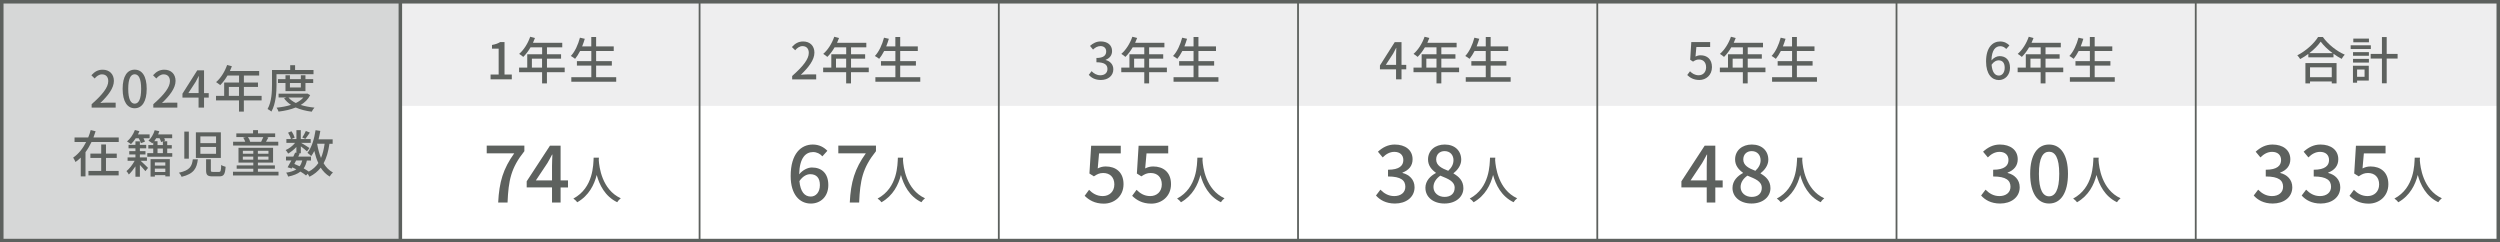 <?xml version="1.0" encoding="UTF-8"?>
<svg id="_レイヤー_2" data-name="レイヤー 2" xmlns="http://www.w3.org/2000/svg" viewBox="0 0 634.81 61.53">
  <rect x="0" y="0" width="634.81" height="61.53" fill="#333333" stroke="none"/>
  <defs>
    <style>
      .cls-1 {
        stroke-width: .46px;
      }

      .cls-1, .cls-2 {
        fill: none;
        stroke: #5d615e;
        stroke-miterlimit: 10;
      }

      .cls-2 {
        stroke-width: .89px;
      }

      .cls-3 {
        fill: #fff;
      }

      .cls-4 {
        fill: #eeeeef;
      }

      .cls-5 {
        fill: #5d615e;
      }

      .cls-6 {
        fill: #d6d7d7;
      }
    </style>
  </defs>
  <g id="_デザイン" data-name="デザイン">
    <g>
      <rect class="cls-3" x=".45" y=".45" width="633.92" height="60.63"/>
      <rect class="cls-4" x=".45" y=".45" width="633.92" height="26.44"/>
      <rect class="cls-6" x=".45" y=".45" width="101.45" height="60.63"/>
      <g>
        <rect class="cls-2" x=".45" y=".45" width="633.92" height="60.63"/>
        <line class="cls-2" x1="101.66" y1="61.08" x2="101.66" y2=".45"/>
        <line class="cls-1" x1="177.64" y1="61.08" x2="177.64" y2=".45"/>
        <line class="cls-1" x1="253.62" y1="61.08" x2="253.62" y2=".45"/>
        <line class="cls-1" x1="329.6" y1="61.08" x2="329.6" y2=".45"/>
        <line class="cls-1" x1="405.59" y1="61.08" x2="405.59" y2=".45"/>
        <line class="cls-1" x1="481.57" y1="61.08" x2="481.57" y2=".45"/>
        <line class="cls-1" x1="557.55" y1="61.08" x2="557.55" y2=".45"/>
      </g>
      <g>
        <path class="cls-5" d="M23.27,26.46c2.79-2.46,4.22-4.3,4.22-5.85,0-1.03-.54-1.73-1.6-1.73-.74,0-1.36.47-1.86,1.05l-.83-.82c.81-.89,1.64-1.41,2.87-1.41,1.73,0,2.85,1.13,2.85,2.84,0,1.82-1.45,3.71-3.45,5.62.49-.05,1.08-.09,1.54-.09h2.36v1.26h-6.1v-.86Z"/>
        <path class="cls-5" d="M31.14,22.56c0-3.27,1.21-4.87,3.06-4.87s3.05,1.61,3.05,4.87-1.21,4.93-3.05,4.93-3.06-1.64-3.06-4.93ZM35.84,22.56c0-2.71-.68-3.7-1.64-3.7s-1.64.99-1.64,3.7.68,3.76,1.64,3.76,1.64-1.03,1.64-3.76Z"/>
        <path class="cls-5" d="M38.93,26.46c2.79-2.46,4.22-4.3,4.22-5.85,0-1.03-.54-1.73-1.6-1.73-.74,0-1.36.47-1.86,1.05l-.83-.82c.81-.89,1.64-1.41,2.87-1.41,1.73,0,2.85,1.13,2.85,2.84,0,1.82-1.45,3.71-3.45,5.62.49-.05,1.08-.09,1.54-.09h2.36v1.26h-6.1v-.86Z"/>
        <path class="cls-5" d="M50.43,24.78h-4.1v-.99l3.76-5.93h1.72v5.78h1.19v1.14h-1.19v2.54h-1.39v-2.54ZM50.43,23.64v-2.48c0-.51.04-1.31.06-1.83h-.05c-.23.49-.49.98-.76,1.46l-1.86,2.85h2.61Z"/>
        <path class="cls-5" d="M66.42,25.5h-4.5v2.84h-1.23v-2.84h-5.84v-1.16h2.07v-3.39h3.78v-1.77h-2.94c-.55.95-1.19,1.8-1.85,2.44-.23-.21-.74-.59-1.04-.77,1.18-1.01,2.21-2.64,2.8-4.35l1.21.32c-.15.4-.33.82-.5,1.21h7.43v1.15h-3.88v1.77h3.58v1.12h-3.58v2.27h4.5v1.16ZM60.69,24.34v-2.27h-2.58v2.27h2.58Z"/>
        <path class="cls-5" d="M70.22,21.38c0,2.02-.18,4.99-1.3,6.95-.22-.19-.72-.54-.98-.65,1.04-1.82,1.13-4.43,1.13-6.29v-3.62h4.62v-1.21h1.24v1.21h4.68v1.07h-9.4v2.55ZM78.76,24.16c-.54,1.07-1.37,1.87-2.39,2.49,1.03.33,2.21.55,3.48.68-.24.24-.55.72-.69,1.03-1.52-.19-2.89-.54-4.07-1.07-1.3.54-2.8.86-4.36,1.05-.09-.3-.31-.76-.5-1,1.3-.13,2.55-.35,3.67-.71-.71-.46-1.3-1.01-1.77-1.66l.58-.22h-1.97v-.96h7.07l.22-.04.73.4ZM72.49,23.14v-2.06h-1.9v-.98h1.9v-.98h1.13v.98h2.77v-.98h1.17v.98h1.97v.98h-1.97v2.06h-5.07ZM73.26,24.77c.46.55,1.09,1.01,1.86,1.39.76-.37,1.41-.82,1.9-1.39h-3.76ZM73.62,21.08v1.13h2.77v-1.13h-2.77Z"/>
        <path class="cls-5" d="M30.15,34.92v1.14h-6.91c-.44.91-.94,1.78-1.53,2.58v6.16h-1.2v-4.78c-.41.4-.86.78-1.34,1.12-.13-.32-.4-.83-.59-1.12,1.41-.96,2.51-2.4,3.3-3.97h-2.95v-1.14h3.47c.27-.63.47-1.26.63-1.89l1.25.31c-.17.53-.35,1.05-.55,1.58h6.42ZM26.91,43.41h3.22v1.12h-7.67v-1.12h3.24v-3.31h-2.75v-1.1h2.75v-2.31h1.21v2.31h2.74v1.1h-2.74v3.31Z"/>
        <path class="cls-5" d="M35.71,40.83c.57.5,1.58,1.5,1.88,1.8l-.67.83c-.31-.38-.88-1.04-1.4-1.58v2.99h-1.13v-2.63c-.52.78-1.12,1.55-1.68,2.07-.13-.26-.38-.66-.6-.86.73-.58,1.55-1.63,2.08-2.62h-1.79v-.87h1.99v-.73h-1.57v-.86h1.57v-.71h-1.75v-.87h1.75v-.91h1.13v.91h1.61v.87h-1.61v.71h1.42v.86h-1.42v.73h1.79v.87h-1.59ZM34.47,35.1c-.38.58-.79,1.09-1.21,1.49-.23-.18-.72-.51-1.01-.67.86-.71,1.59-1.8,2-2.91l1.15.3c-.1.28-.22.55-.36.82h2.95v.98h-1.55c.15.31.3.6.37.85l-1.03.4c-.09-.32-.32-.82-.55-1.25h-.76ZM43.74,38.88v.92h-6.34v-.92h1.51v-1.17h-1.25v-.87h1.25v-.67c-.08.09-.14.17-.22.23-.2-.18-.72-.53-1-.68.71-.64,1.29-1.64,1.59-2.66l1.17.26c-.09.27-.18.53-.29.8h3.56v.98h-2.02c.1.21.19.4.24.57l-.49.2h1.01v.98h1.16v.87h-1.16v1.17h1.27ZM38.23,40.4h4.89v4.39h-1.14v-.32h-2.66v.37h-1.09v-4.44ZM40,35.86v.98h1.36v-.94l-.44.18c-.08-.28-.23-.64-.41-.99h-.84c-.17.28-.34.53-.5.77h.83ZM39.32,41.23v.82h2.66v-.82h-2.66ZM41.98,43.67v-.85h-2.66v.85h2.66ZM40,38.88h1.36v-1.17h-1.36v1.17Z"/>
        <path class="cls-5" d="M50.24,40.46c-.27,2.23-.96,3.67-4.12,4.44-.11-.31-.43-.81-.68-1.05,2.8-.58,3.3-1.67,3.52-3.39h1.29ZM47.95,33.41v6.88h-1.15v-6.88h1.15ZM56.08,33.6v6.51h-6.34v-6.51h6.34ZM50.88,36.35h3.98v-1.71h-3.98v1.71ZM50.88,39.06h3.98v-1.75h-3.98v1.75ZM53.54,40.44v2.77c0,.37.06.44.57.44h1.48c.45,0,.53-.23.58-1.77.25.21.77.38,1.12.47-.14,1.94-.48,2.43-1.59,2.43h-1.75c-1.3,0-1.62-.37-1.62-1.55v-2.79h1.22Z"/>
        <path class="cls-5" d="M70.72,43.61v.94h-11.56v-.94h5.16v-.76h-4.22v-.86h4.22v-.71h-3.76v-3.75h8.78v3.75h-3.85v.71h4.31v.86h-4.31v.76h5.24ZM70.67,36.95h-11.48v-.96h3.08c-.11-.33-.3-.74-.52-1.04l.69-.14h-2.43v-.94h4.25v-.82h1.25v.82h4.36v.94h-2.24l.53.1c-.22.4-.42.77-.62,1.08h3.12v.96ZM61.67,39.04h2.65v-.74h-2.65v.74ZM64.31,40.55v-.78h-2.65v.78h2.65ZM62.95,34.81c.27.36.5.82.58,1.16l-.11.03h2.89c.18-.33.4-.81.55-1.18h-3.9ZM68.17,38.3h-2.69v.74h2.69v-.74ZM68.17,39.76h-2.69v.78h2.69v-.78Z"/>
        <path class="cls-5" d="M83.66,36.49c-.3,1.99-.74,3.63-1.49,4.97.6,1.01,1.39,1.82,2.37,2.34-.27.23-.66.69-.83,1.03-.92-.55-1.67-1.31-2.27-2.25-.73.94-1.67,1.7-2.85,2.3-.09-.19-.27-.5-.45-.76l-.43.44c-.36-.32-.86-.66-1.42-.99-.74.59-1.76.99-3.12,1.27-.08-.32-.3-.76-.52-.99,1.12-.17,1.97-.43,2.6-.86-.33-.17-.67-.33-1.01-.49l-.17.3-1.04-.32c.28-.47.62-1.09.96-1.73h-1.37v-.99h1.86c.18-.35.33-.69.47-1.01l.31.06v-1.49c-.62.67-1.37,1.27-2.09,1.68-.14-.27-.41-.67-.63-.9.86-.35,1.79-1.07,2.4-1.83h-2.22v-.96h1.16c-.1-.45-.42-1.12-.73-1.62l.86-.36c.36.49.69,1.16.82,1.61l-.84.37h1.28v-2.26h1.11v2.26h2.52v.96h-2.45c.58.32,1.82,1.09,2.14,1.32l-.64.84c-.31-.3-.99-.84-1.56-1.27v1.76h-.64l.35.08c-.11.24-.24.5-.37.77h3.24v.99h-1.05c-.17.79-.42,1.46-.81,2,.49.27.94.55,1.3.81,1.03-.55,1.81-1.27,2.43-2.16-.44-.91-.76-1.95-1.03-3.08-.24.48-.5.93-.79,1.31-.18-.22-.68-.64-.95-.83,1.07-1.34,1.72-3.49,2.06-5.75l1.21.18c-.13.73-.27,1.45-.45,2.14h3.58v1.13h-.76ZM75.2,40.74c-.16.3-.32.6-.47.89.45.18.91.37,1.35.59.31-.4.52-.89.67-1.48h-1.54ZM78.68,33.68c-.41.58-.82,1.19-1.14,1.59l-.79-.36c.31-.45.71-1.16.91-1.66l1.03.42ZM80.52,36.49c.23,1.31.54,2.54.99,3.62.44-1.03.73-2.23.92-3.62h-1.91Z"/>
      </g>
      <g>
        <path class="cls-5" d="M130.57,38.94h-6.98v-1.96h9.56v1.41c-3.41,4.26-4.03,7.4-4.27,13.03h-2.38c.26-5.24,1.27-8.57,4.07-12.48Z"/>
        <path class="cls-5" d="M140.17,47.59h-6.43v-1.55l5.91-9.05h2.7v8.81h1.88v1.8h-1.88v3.83h-2.18v-3.83ZM140.17,45.8v-3.65c0-.81.06-2.1.1-2.9h-.08c-.36.72-.77,1.41-1.19,2.16l-2.93,4.4h4.1Z"/>
        <path class="cls-5" d="M152.08,40.04c-.01.18-.01.4-.04.63.12,1.71.78,7.47,5.59,9.68-.37.28-.72.68-.91,1-3.11-1.5-4.53-4.44-5.2-6.92-.62,2.45-1.96,5.23-4.94,6.93-.22-.31-.61-.68-.99-.94,5.13-2.73,5.06-8.69,5.15-10.39h1.35Z"/>
      </g>
      <g>
        <path class="cls-5" d="M124.55,18.93h2.07v-6.57h-1.69v-.94c.89-.17,1.51-.38,2.06-.73h1.12v8.24h1.85v1.22h-5.39v-1.22Z"/>
        <path class="cls-5" d="M143.38,18.33h-4.5v2.84h-1.23v-2.84h-5.84v-1.16h2.07v-3.39h3.78v-1.77h-2.94c-.55.95-1.19,1.8-1.85,2.44-.23-.21-.74-.59-1.04-.77,1.18-1.01,2.21-2.64,2.8-4.35l1.21.32c-.15.4-.33.82-.5,1.21h7.43v1.15h-3.88v1.77h3.58v1.12h-3.58v2.27h4.5v1.16ZM137.64,17.17v-2.27h-2.58v2.27h2.58Z"/>
        <path class="cls-5" d="M156.47,19.61v1.15h-11.4v-1.15h5.08v-2.95h-3.66v-1.14h3.66v-2.57h-2.85c-.4.77-.82,1.45-1.27,1.99-.24-.21-.77-.55-1.09-.72,1.04-1.09,1.85-2.85,2.32-4.65l1.23.28c-.19.66-.42,1.31-.67,1.93h2.32v-2.39h1.23v2.39h4.47v1.17h-4.47v2.57h3.99v1.14h-3.99v2.95h5.08Z"/>
      </g>
      <g>
        <path class="cls-5" d="M200.77,44.69c0-5.69,2.66-7.99,5.61-7.99,1.65,0,2.86.71,3.71,1.59l-1.27,1.41c-.54-.65-1.45-1.09-2.34-1.09-1.88,0-3.45,1.41-3.55,5.65.87-1.07,2.16-1.73,3.23-1.73,2.48,0,4.17,1.47,4.17,4.46s-2.02,4.7-4.44,4.7c-2.82,0-5.12-2.24-5.12-7ZM202.99,45.98c.24,2.68,1.31,3.93,2.88,3.93,1.29,0,2.32-1.09,2.32-2.92s-.89-2.76-2.46-2.76c-.83,0-1.85.46-2.74,1.75Z"/>
        <path class="cls-5" d="M219.85,38.94h-6.98v-1.96h9.56v1.41c-3.41,4.26-4.03,7.4-4.27,13.03h-2.38c.26-5.24,1.27-8.57,4.07-12.48Z"/>
        <path class="cls-5" d="M229.33,40.04c-.01.18-.01.4-.04.63.11,1.71.78,7.47,5.59,9.68-.37.28-.72.68-.91,1-3.11-1.5-4.53-4.44-5.2-6.92-.62,2.45-1.97,5.23-4.94,6.93-.22-.31-.6-.68-.99-.94,5.14-2.73,5.06-8.69,5.15-10.39h1.35Z"/>
      </g>
      <g>
        <path class="cls-5" d="M201.15,19.29c2.79-2.46,4.22-4.3,4.22-5.85,0-1.03-.54-1.73-1.6-1.73-.74,0-1.36.47-1.86,1.05l-.83-.82c.81-.89,1.64-1.41,2.87-1.41,1.73,0,2.85,1.13,2.85,2.84,0,1.82-1.45,3.71-3.45,5.62.49-.05,1.08-.09,1.54-.09h2.36v1.26h-6.1v-.86Z"/>
        <path class="cls-5" d="M220.59,18.33h-4.5v2.84h-1.23v-2.84h-5.84v-1.16h2.07v-3.39h3.78v-1.77h-2.94c-.55.95-1.19,1.8-1.85,2.44-.23-.21-.74-.59-1.04-.77,1.18-1.01,2.21-2.64,2.8-4.35l1.21.32c-.15.4-.33.82-.5,1.21h7.43v1.15h-3.88v1.77h3.58v1.12h-3.58v2.27h4.5v1.16ZM214.86,17.17v-2.27h-2.58v2.27h2.58Z"/>
        <path class="cls-5" d="M233.68,19.61v1.15h-11.4v-1.15h5.08v-2.95h-3.66v-1.14h3.66v-2.57h-2.85c-.4.77-.82,1.45-1.27,1.99-.24-.21-.77-.55-1.09-.72,1.04-1.09,1.85-2.85,2.32-4.65l1.23.28c-.19.66-.42,1.31-.67,1.93h2.32v-2.39h1.23v2.39h4.47v1.17h-4.47v2.57h3.99v1.14h-3.99v2.95h5.08Z"/>
      </g>
      <g>
        <path class="cls-5" d="M275.43,49.71l1.11-1.51c.84.85,1.92,1.59,3.47,1.59,1.68,0,2.95-1.13,2.95-2.96s-1.13-2.9-2.82-2.9c-.95,0-1.51.28-2.38.85l-1.13-.72.44-7.06h7.52v1.96h-5.51l-.34,3.81c.64-.32,1.23-.5,2.04-.5,2.48,0,4.51,1.39,4.51,4.5s-2.4,4.94-5,4.94c-2.34,0-3.81-.95-4.86-1.98Z"/>
        <path class="cls-5" d="M287.49,49.71l1.11-1.51c.85.85,1.92,1.59,3.47,1.59,1.68,0,2.94-1.13,2.94-2.96s-1.13-2.9-2.82-2.9c-.95,0-1.51.28-2.38.85l-1.13-.72.44-7.06h7.52v1.96h-5.51l-.34,3.81c.64-.32,1.23-.5,2.04-.5,2.48,0,4.52,1.39,4.52,4.5s-2.4,4.94-5,4.94c-2.34,0-3.81-.95-4.86-1.98Z"/>
        <path class="cls-5" d="M305.38,40.04c-.01.18-.01.4-.04.63.11,1.71.78,7.47,5.59,9.68-.37.28-.72.68-.91,1-3.11-1.5-4.53-4.44-5.2-6.92-.62,2.45-1.97,5.23-4.94,6.93-.22-.31-.6-.68-.99-.94,5.14-2.73,5.06-8.69,5.15-10.39h1.35Z"/>
      </g>
      <g>
        <path class="cls-5" d="M276.46,19.02l.72-.95c.55.57,1.26,1.04,2.23,1.04,1.07,0,1.8-.59,1.8-1.58,0-1.04-.67-1.72-2.8-1.72v-1.09c1.86,0,2.48-.71,2.48-1.66,0-.83-.55-1.35-1.45-1.36-.73.01-1.35.36-1.89.89l-.77-.93c.74-.67,1.62-1.14,2.71-1.14,1.7,0,2.89.89,2.89,2.44,0,1.09-.63,1.85-1.63,2.22v.06c1.09.27,1.95,1.09,1.95,2.36,0,1.71-1.42,2.71-3.16,2.71-1.49,0-2.45-.59-3.08-1.3Z"/>
        <path class="cls-5" d="M296.3,18.33h-4.51v2.84h-1.23v-2.84h-5.84v-1.16h2.07v-3.39h3.77v-1.77h-2.94c-.55.95-1.2,1.8-1.85,2.44-.23-.21-.74-.59-1.04-.77,1.18-1.01,2.21-2.64,2.8-4.35l1.21.32c-.15.4-.33.82-.5,1.21h7.43v1.15h-3.88v1.77h3.58v1.12h-3.58v2.27h4.51v1.16ZM290.56,17.17v-2.27h-2.58v2.27h2.58Z"/>
        <path class="cls-5" d="M309.39,19.61v1.15h-11.4v-1.15h5.08v-2.95h-3.66v-1.14h3.66v-2.57h-2.85c-.4.77-.82,1.45-1.27,1.99-.24-.21-.77-.55-1.09-.72,1.04-1.09,1.85-2.85,2.32-4.65l1.24.28c-.19.66-.43,1.31-.67,1.93h2.32v-2.39h1.24v2.39h4.46v1.17h-4.46v2.57h3.99v1.14h-3.99v2.95h5.08Z"/>
      </g>
      <g>
        <path class="cls-5" d="M349.39,49.65l1.13-1.49c.87.89,1.98,1.63,3.51,1.63,1.68,0,2.82-.91,2.82-2.36,0-1.59-1.05-2.62-4.4-2.62v-1.71c2.92,0,3.89-1.07,3.89-2.46,0-1.29-.87-2.08-2.28-2.08-1.15,0-2.12.56-2.96,1.41l-1.21-1.45c1.17-1.07,2.54-1.82,4.26-1.82,2.66,0,4.54,1.37,4.54,3.75,0,1.67-.99,2.78-2.56,3.37v.1c1.71.42,3.06,1.67,3.06,3.63,0,2.6-2.24,4.13-4.96,4.13-2.34,0-3.85-.93-4.84-2.04Z"/>
        <path class="cls-5" d="M361.94,47.73c0-1.83,1.29-3.06,2.66-3.79v-.08c-1.11-.79-1.99-1.85-1.99-3.37,0-2.3,1.82-3.79,4.24-3.79,2.58,0,4.19,1.59,4.19,3.87,0,1.49-1.05,2.72-1.95,3.39v.1c1.31.77,2.5,1.8,2.5,3.73,0,2.2-1.93,3.89-4.8,3.89s-4.84-1.65-4.84-3.95ZM369.38,47.73c0-1.71-1.63-2.3-3.65-3.13-1.01.71-1.74,1.7-1.74,2.9,0,1.47,1.23,2.5,2.82,2.5s2.56-.89,2.56-2.28ZM369.08,40.71c0-1.33-.83-2.34-2.28-2.34-1.21,0-2.12.81-2.12,2.12,0,1.55,1.41,2.24,3.06,2.88.87-.81,1.33-1.69,1.33-2.66Z"/>
        <path class="cls-5" d="M379.69,40.04c-.01.18-.01.4-.04.63.12,1.71.78,7.47,5.59,9.68-.37.28-.72.68-.91,1-3.11-1.5-4.53-4.44-5.2-6.92-.62,2.45-1.96,5.23-4.94,6.93-.22-.31-.61-.68-.99-.94,5.13-2.73,5.06-8.69,5.15-10.39h1.35Z"/>
      </g>
      <g>
        <path class="cls-5" d="M354.5,17.61h-4.1v-.99l3.76-5.93h1.72v5.78h1.2v1.14h-1.2v2.54h-1.39v-2.54ZM354.5,16.47v-2.48c0-.51.04-1.31.06-1.83h-.05c-.23.49-.49.98-.76,1.46l-1.86,2.85h2.61Z"/>
        <path class="cls-5" d="M370.5,18.33h-4.51v2.84h-1.23v-2.84h-5.84v-1.16h2.07v-3.39h3.77v-1.77h-2.94c-.55.95-1.2,1.8-1.85,2.44-.23-.21-.74-.59-1.04-.77,1.18-1.01,2.21-2.64,2.8-4.35l1.21.32c-.15.4-.33.82-.5,1.21h7.43v1.15h-3.88v1.77h3.58v1.12h-3.58v2.27h4.51v1.16ZM364.76,17.17v-2.27h-2.58v2.27h2.58Z"/>
        <path class="cls-5" d="M383.59,19.61v1.15h-11.4v-1.15h5.08v-2.95h-3.66v-1.14h3.66v-2.57h-2.85c-.4.77-.82,1.45-1.27,1.99-.24-.21-.77-.55-1.09-.72,1.04-1.09,1.85-2.85,2.32-4.65l1.24.28c-.19.66-.43,1.31-.67,1.93h2.32v-2.39h1.24v2.39h4.46v1.17h-4.46v2.57h3.99v1.14h-3.99v2.95h5.08Z"/>
      </g>
      <g>
        <path class="cls-5" d="M433.38,47.59h-6.43v-1.55l5.91-9.05h2.7v8.81h1.87v1.8h-1.87v3.83h-2.18v-3.83ZM433.38,45.8v-3.65c0-.81.06-2.1.1-2.9h-.08c-.36.72-.77,1.41-1.19,2.16l-2.93,4.4h4.09Z"/>
        <path class="cls-5" d="M439.92,47.73c0-1.83,1.29-3.06,2.66-3.79v-.08c-1.11-.79-2-1.85-2-3.37,0-2.3,1.82-3.79,4.24-3.79,2.58,0,4.2,1.59,4.2,3.87,0,1.49-1.05,2.72-1.96,3.39v.1c1.31.77,2.5,1.8,2.5,3.73,0,2.2-1.94,3.89-4.8,3.89s-4.84-1.65-4.84-3.95ZM447.36,47.73c0-1.71-1.63-2.3-3.65-3.13-1.01.71-1.73,1.7-1.73,2.9,0,1.47,1.23,2.5,2.82,2.5s2.56-.89,2.56-2.28ZM447.06,40.71c0-1.33-.83-2.34-2.28-2.34-1.21,0-2.12.81-2.12,2.12,0,1.55,1.41,2.24,3.07,2.88.87-.81,1.33-1.69,1.33-2.66Z"/>
        <path class="cls-5" d="M457.67,40.04c-.01.18-.01.4-.04.63.11,1.71.78,7.47,5.59,9.68-.37.28-.72.68-.91,1-3.11-1.5-4.53-4.44-5.2-6.92-.62,2.45-1.97,5.23-4.94,6.93-.22-.31-.6-.68-.99-.94,5.14-2.73,5.06-8.69,5.15-10.39h1.35Z"/>
      </g>
      <g>
        <path class="cls-5" d="M428.42,19.06l.71-.96c.54.54,1.22,1.01,2.21,1.01,1.07,0,1.88-.76,1.88-2.02s-.72-1.98-1.8-1.98c-.61,0-.96.18-1.52.54l-.72-.48.28-4.49h4.79v1.26h-3.5l-.22,2.43c.41-.21.78-.33,1.3-.33,1.58,0,2.88.94,2.88,3s-1.53,3.27-3.19,3.27c-1.49,0-2.42-.6-3.09-1.26Z"/>
        <path class="cls-5" d="M448.28,18.33h-4.5v2.84h-1.23v-2.84h-5.84v-1.16h2.07v-3.39h3.78v-1.77h-2.94c-.55.95-1.19,1.8-1.85,2.44-.23-.21-.74-.59-1.04-.77,1.18-1.01,2.21-2.64,2.8-4.35l1.21.32c-.15.4-.33.82-.5,1.21h7.43v1.15h-3.88v1.77h3.58v1.12h-3.58v2.27h4.5v1.16ZM442.54,17.17v-2.27h-2.58v2.27h2.58Z"/>
        <path class="cls-5" d="M461.37,19.61v1.15h-11.4v-1.15h5.08v-2.95h-3.66v-1.14h3.66v-2.57h-2.85c-.4.77-.82,1.45-1.27,1.99-.24-.21-.77-.55-1.09-.72,1.04-1.09,1.85-2.85,2.32-4.65l1.23.28c-.19.66-.42,1.31-.67,1.93h2.32v-2.39h1.23v2.39h4.47v1.17h-4.47v2.57h3.99v1.14h-3.99v2.95h5.08Z"/>
      </g>
      <g>
        <path class="cls-5" d="M503.05,49.65l1.13-1.49c.87.89,1.98,1.63,3.51,1.63,1.68,0,2.82-.91,2.82-2.36,0-1.59-1.05-2.62-4.4-2.62v-1.71c2.92,0,3.89-1.07,3.89-2.46,0-1.29-.87-2.08-2.28-2.08-1.15,0-2.12.56-2.96,1.41l-1.21-1.45c1.17-1.07,2.54-1.82,4.26-1.82,2.66,0,4.54,1.37,4.54,3.75,0,1.67-.99,2.78-2.56,3.37v.1c1.71.42,3.06,1.67,3.06,3.63,0,2.6-2.24,4.13-4.96,4.13-2.34,0-3.85-.93-4.84-2.04Z"/>
        <path class="cls-5" d="M515.51,44.14c0-4.86,1.86-7.44,4.8-7.44s4.8,2.6,4.8,7.44-1.84,7.54-4.8,7.54-4.8-2.68-4.8-7.54ZM522.89,44.14c0-4.15-1.07-5.61-2.58-5.61s-2.58,1.45-2.58,5.61,1.07,5.71,2.58,5.71,2.58-1.55,2.58-5.71Z"/>
        <path class="cls-5" d="M532.91,40.04c-.01.18-.01.4-.04.63.11,1.71.78,7.47,5.59,9.68-.37.28-.72.68-.91,1-3.11-1.5-4.53-4.44-5.2-6.92-.62,2.45-1.97,5.23-4.94,6.93-.22-.31-.6-.68-.99-.94,5.14-2.73,5.06-8.69,5.15-10.39h1.35Z"/>
      </g>
      <g>
        <path class="cls-5" d="M504.31,15.61c0-3.63,1.71-5.08,3.57-5.08,1.05,0,1.82.45,2.36,1.01l-.81.9c-.35-.41-.93-.71-1.48-.71-1.21,0-2.21.91-2.27,3.61.55-.68,1.37-1.09,2.05-1.09,1.59,0,2.66.98,2.66,2.97,0,1.87-1.29,3.11-2.82,3.11-1.8,0-3.26-1.5-3.26-4.71ZM505.71,16.43c.15,1.87.83,2.76,1.85,2.76.82,0,1.48-.74,1.48-1.98s-.55-1.89-1.56-1.89c-.54,0-1.2.3-1.76,1.1Z"/>
        <path class="cls-5" d="M523.9,18.33h-4.5v2.84h-1.23v-2.84h-5.84v-1.16h2.07v-3.39h3.78v-1.77h-2.94c-.55.95-1.19,1.8-1.85,2.44-.23-.21-.74-.59-1.04-.77,1.18-1.01,2.21-2.64,2.8-4.35l1.21.32c-.15.4-.33.82-.5,1.21h7.43v1.15h-3.88v1.77h3.58v1.12h-3.58v2.27h4.5v1.16ZM518.16,17.17v-2.27h-2.58v2.27h2.58Z"/>
        <path class="cls-5" d="M536.99,19.61v1.15h-11.4v-1.15h5.08v-2.95h-3.66v-1.14h3.66v-2.57h-2.85c-.4.77-.82,1.45-1.27,1.99-.24-.21-.77-.55-1.09-.72,1.04-1.09,1.85-2.85,2.32-4.65l1.23.28c-.19.66-.42,1.31-.67,1.93h2.32v-2.39h1.23v2.39h4.47v1.17h-4.47v2.57h3.99v1.14h-3.99v2.95h5.08Z"/>
      </g>
      <g>
        <path class="cls-5" d="M572.27,49.65l1.13-1.49c.87.89,1.98,1.63,3.51,1.63,1.68,0,2.82-.91,2.82-2.36,0-1.59-1.05-2.62-4.4-2.62v-1.71c2.92,0,3.89-1.07,3.89-2.46,0-1.29-.87-2.08-2.28-2.08-1.15,0-2.12.56-2.96,1.41l-1.21-1.45c1.17-1.07,2.54-1.82,4.26-1.82,2.66,0,4.54,1.37,4.54,3.75,0,1.67-.99,2.78-2.56,3.37v.1c1.71.42,3.06,1.67,3.06,3.63,0,2.6-2.24,4.13-4.96,4.13-2.34,0-3.85-.93-4.84-2.04Z"/>
        <path class="cls-5" d="M584.45,49.65l1.13-1.49c.87.89,1.98,1.63,3.51,1.63,1.68,0,2.82-.91,2.82-2.36,0-1.59-1.05-2.62-4.4-2.62v-1.71c2.92,0,3.89-1.07,3.89-2.46,0-1.29-.87-2.08-2.28-2.08-1.15,0-2.12.56-2.96,1.41l-1.21-1.45c1.17-1.07,2.54-1.82,4.26-1.82,2.66,0,4.54,1.37,4.54,3.75,0,1.67-.99,2.78-2.56,3.37v.1c1.71.42,3.06,1.67,3.06,3.63,0,2.6-2.24,4.13-4.96,4.13-2.34,0-3.85-.93-4.84-2.04Z"/>
        <path class="cls-5" d="M596.6,49.71l1.11-1.51c.85.85,1.92,1.59,3.47,1.59,1.68,0,2.94-1.13,2.94-2.96s-1.13-2.9-2.82-2.9c-.95,0-1.51.28-2.38.85l-1.13-.72.44-7.06h7.52v1.96h-5.51l-.34,3.81c.64-.32,1.23-.5,2.04-.5,2.48,0,4.52,1.39,4.52,4.5s-2.4,4.94-5,4.94c-2.34,0-3.81-.95-4.86-1.98Z"/>
        <path class="cls-5" d="M614.49,40.04c-.01.18-.01.4-.04.63.12,1.71.78,7.47,5.59,9.68-.37.28-.72.68-.91,1-3.11-1.5-4.53-4.44-5.2-6.92-.62,2.45-1.96,5.23-4.94,6.93-.22-.31-.61-.68-.99-.94,5.13-2.73,5.06-8.69,5.15-10.39h1.35Z"/>
      </g>
      <g>
        <path class="cls-5" d="M589.83,9.4c1.37,1.91,3.54,3.61,5.56,4.48-.3.3-.58.71-.78,1.07-.68-.36-1.4-.79-2.08-1.3v.91h-6.39v-.87c-.65.49-1.36.92-2.07,1.31-.14-.28-.49-.71-.73-.95,2.19-1.12,4.3-3.04,5.27-4.65h1.22ZM585.4,16.02h7.91v5.16h-1.22v-.5h-5.52v.5h-1.17v-5.16ZM592.31,13.5c-1.21-.9-2.31-1.94-3.03-2.93-.66.95-1.68,2-2.89,2.93h5.92ZM586.57,17.09v2.52h5.52v-2.52h-5.52Z"/>
        <path class="cls-5" d="M602.01,12.45h-5.12v-.95h5.12v.95ZM601.48,20.46h-2.96v.54h-1.05v-4.31h4.02v3.77ZM597.49,13.24h4.03v.92h-4.03v-.92ZM597.49,14.95h4.03v.94h-4.03v-.94ZM601.53,10.74h-3.97v-.94h3.97v.94ZM598.52,17.65v1.85h1.9v-1.85h-1.9ZM608.81,14.87h-2.77v6.28h-1.21v-6.28h-2.86v-1.18h2.86v-4.28h1.21v4.28h2.77v1.18Z"/>
      </g>
    </g>
  </g>
</svg>